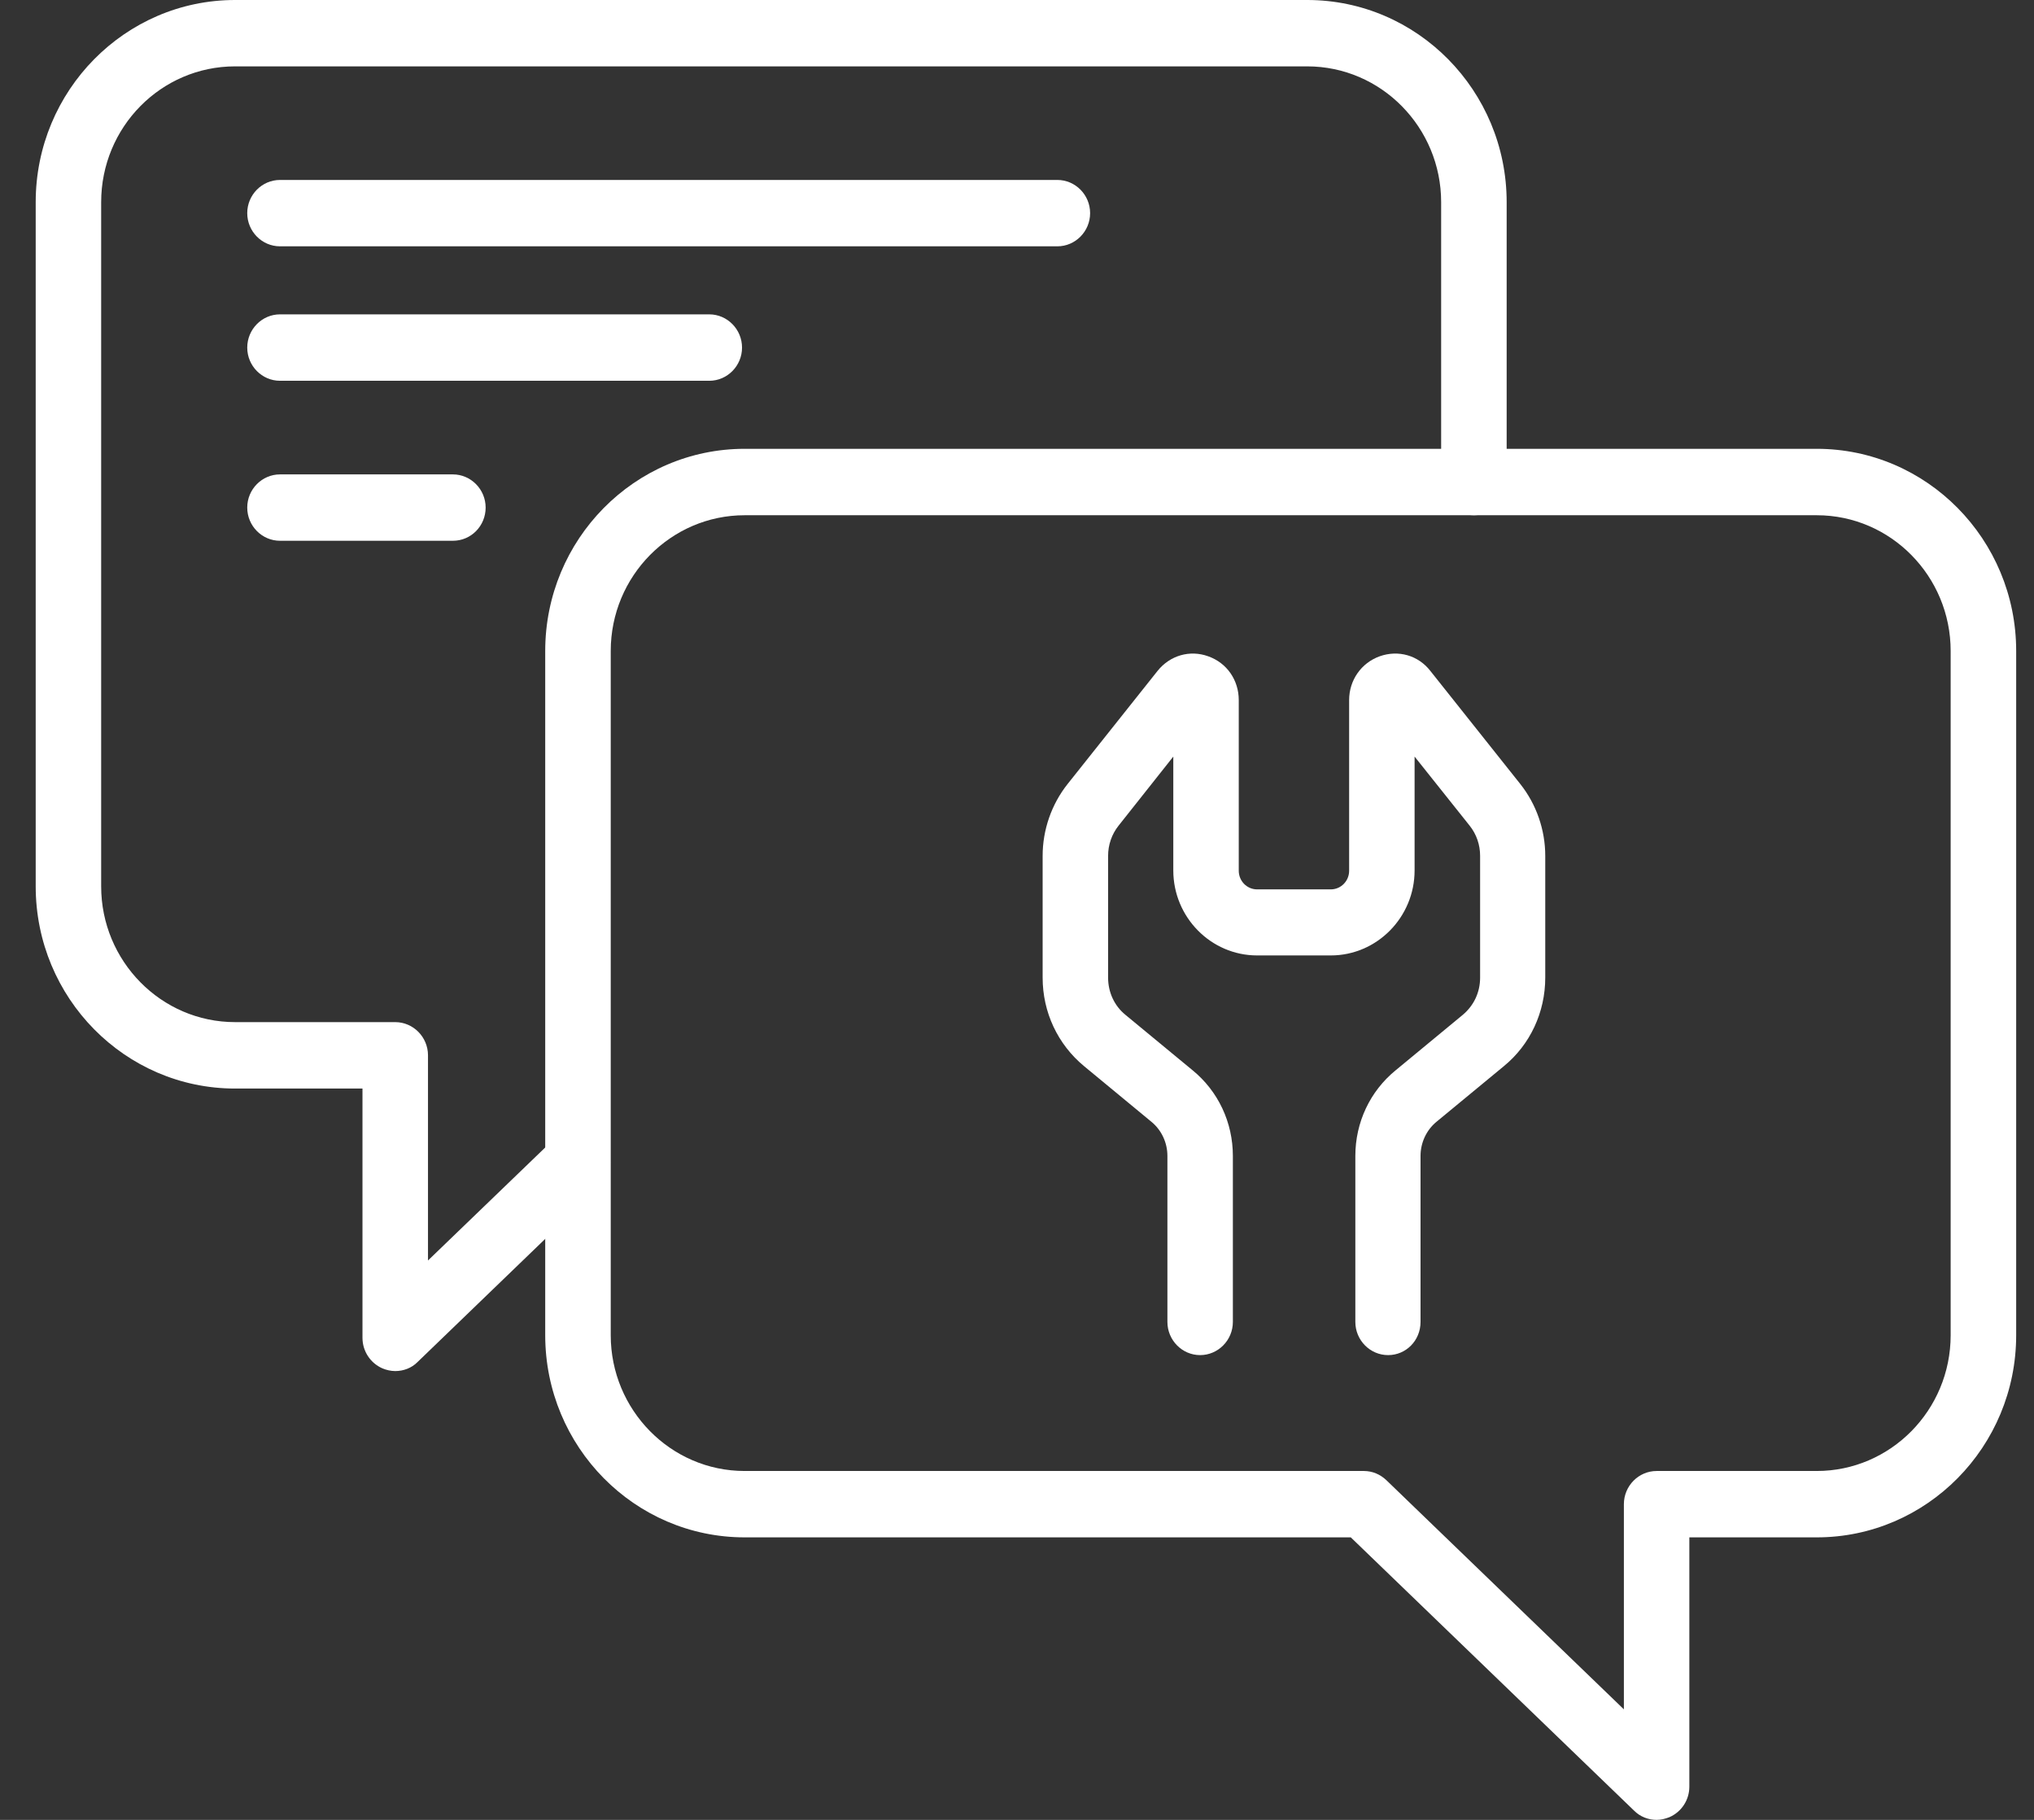 <svg xmlns="http://www.w3.org/2000/svg" width="38" height="34" viewBox="0 0 38 34" fill="none"><rect x="0" y="0" width="38" height="34" fill="#333333" stroke="none"/><g clip-path="url(#clip0_158_2576)"><path d="M25.933 25.317C25.596 25.317 25.321 25.038 25.321 24.697V21.596C25.321 20.969 25.596 20.386 26.074 19.996L27.328 18.96C27.536 18.786 27.652 18.538 27.652 18.265V15.989C27.652 15.784 27.585 15.586 27.456 15.425L26.428 14.135V16.262C26.428 17.136 25.725 17.85 24.862 17.85H23.486C22.623 17.85 21.92 17.136 21.92 16.262V14.135L20.898 15.425C20.77 15.586 20.702 15.784 20.702 15.989V18.265C20.702 18.538 20.819 18.792 21.026 18.96L22.281 19.996C22.758 20.386 23.033 20.969 23.033 21.596V24.697C23.033 25.038 22.758 25.317 22.421 25.317C22.085 25.317 21.81 25.038 21.81 24.697V21.596C21.81 21.348 21.7 21.112 21.51 20.957L20.256 19.921C19.76 19.512 19.479 18.91 19.479 18.265V15.989C19.479 15.505 19.644 15.028 19.944 14.649L21.626 12.534C21.859 12.243 22.232 12.137 22.574 12.262C22.923 12.386 23.143 12.708 23.143 13.08V16.268C23.143 16.46 23.296 16.616 23.486 16.616H24.862C25.052 16.616 25.205 16.46 25.205 16.268V13.08C25.205 12.708 25.431 12.386 25.774 12.262C26.123 12.137 26.496 12.243 26.722 12.534L28.404 14.649C28.704 15.028 28.869 15.505 28.869 15.989V18.265C28.869 18.91 28.588 19.518 28.093 19.921L26.838 20.957C26.649 21.112 26.539 21.348 26.539 21.596V24.697C26.539 25.044 26.269 25.317 25.933 25.317Z" fill="white"></path><path d="M7.384 25.615C7.304 25.615 7.219 25.596 7.145 25.565C6.919 25.466 6.772 25.243 6.772 24.994V20.337H4.392C2.337 20.337 0.667 18.644 0.667 16.56V3.777C0.667 1.693 2.337 0 4.392 0H24.422C26.477 0 28.148 1.693 28.148 3.777V9.005C28.148 9.347 27.872 9.626 27.536 9.626C27.199 9.626 26.924 9.347 26.924 9.005V3.777C26.924 2.382 25.805 1.24 24.422 1.24H4.392C3.01 1.24 1.89 2.375 1.89 3.777V16.56C1.89 17.955 3.01 19.096 4.392 19.096H7.384C7.72 19.096 7.996 19.375 7.996 19.716V23.549L10.37 21.261C10.614 21.025 11 21.031 11.232 21.286C11.464 21.54 11.458 21.924 11.208 22.16L7.8 25.447C7.69 25.559 7.537 25.615 7.384 25.615Z" fill="white"></path><path d="M30.95 34C30.797 34 30.644 33.944 30.527 33.826L25.236 28.722H13.912C11.856 28.722 10.186 27.029 10.186 24.945V12.162C10.186 10.078 11.856 8.385 13.912 8.385H33.941C35.997 8.385 37.667 10.078 37.667 12.162V24.945C37.667 27.029 35.997 28.722 33.941 28.722H31.561V33.38C31.561 33.628 31.415 33.851 31.188 33.95C31.109 33.981 31.029 34 30.95 34ZM13.912 9.626C12.535 9.626 11.41 10.761 11.41 12.162V24.945C11.41 26.34 12.529 27.482 13.912 27.482H25.48C25.639 27.482 25.786 27.544 25.902 27.655L30.338 31.935V28.102C30.338 27.761 30.613 27.482 30.95 27.482H33.941C35.318 27.482 36.443 26.347 36.443 24.945V12.162C36.443 10.767 35.324 9.626 33.941 9.626H13.912Z" fill="white"></path><path d="M19.754 4.602H5.231C4.894 4.602 4.619 4.323 4.619 3.982C4.619 3.641 4.894 3.362 5.231 3.362H19.754C20.091 3.362 20.366 3.641 20.366 3.982C20.366 4.323 20.091 4.602 19.754 4.602Z" fill="white"></path><path d="M13.251 7.114H5.231C4.894 7.114 4.619 6.835 4.619 6.494C4.619 6.153 4.894 5.873 5.231 5.873H13.251C13.588 5.873 13.863 6.153 13.863 6.494C13.863 6.835 13.588 7.114 13.251 7.114Z" fill="white"></path><path d="M8.461 10.103H5.231C4.894 10.103 4.619 9.824 4.619 9.483C4.619 9.142 4.894 8.863 5.231 8.863H8.461C8.797 8.863 9.073 9.142 9.073 9.483C9.073 9.824 8.803 10.103 8.461 10.103Z" fill="white"></path></g><defs><clipPath id="clip0_158_2576"><rect width="37" height="34" fill="white" transform="translate(0.667)"></rect></clipPath></defs></svg>